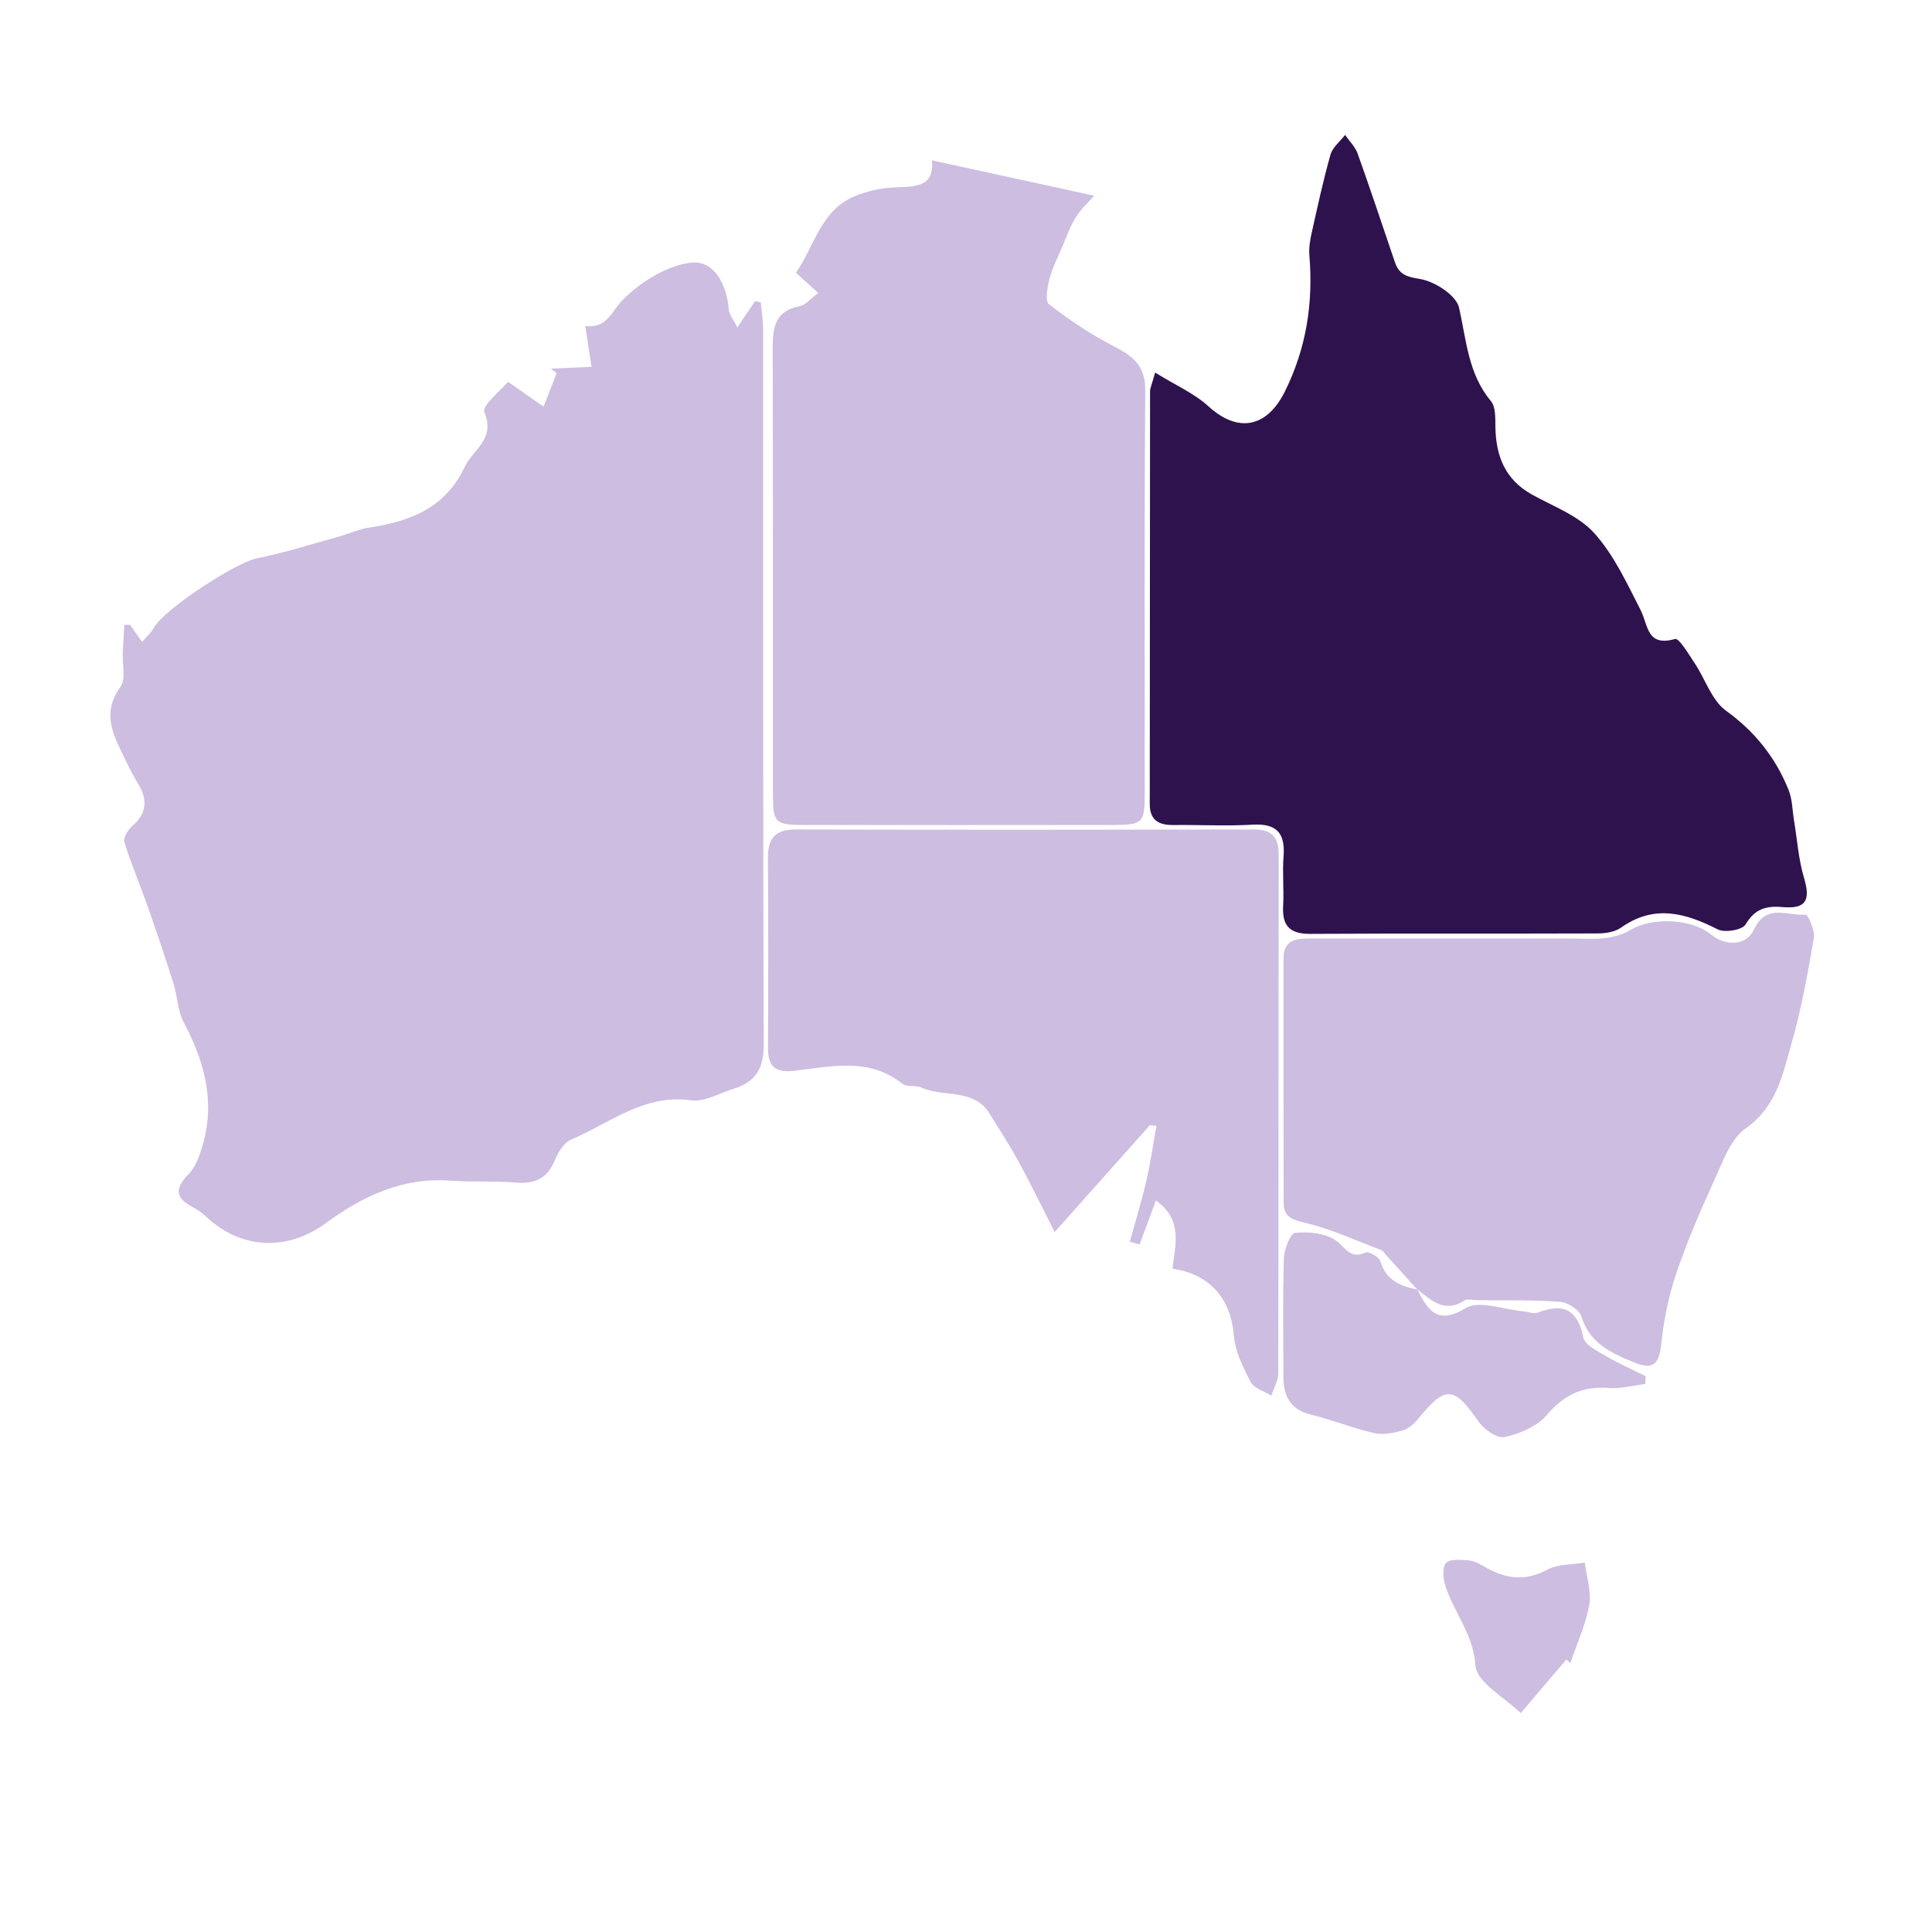 <svg xmlns="http://www.w3.org/2000/svg" xmlns:xlink="http://www.w3.org/1999/xlink" id="Layer_1" x="0px" y="0px" viewBox="0 0 1080 1080" style="enable-background:new 0 0 1080 1080;" xml:space="preserve"><style type="text/css">	.st0{fill:#CDBDE1;}	.st1{fill:#2E124D;}</style><path class="st0" d="M72.67,349.26c1.99,2.81,3.97,5.62,6.77,9.59c2.71-3.21,5.08-5.26,6.51-7.83c6.01-10.77,46-36.58,57.66-38.91 c15.43-3.09,30.52-7.93,45.72-12.12c5.71-1.57,11.21-4.2,17.01-5.07c22.88-3.44,42.42-10.76,53.4-33.82 c4.72-9.92,17.33-15.54,11.03-30.74c-1.5-3.62,9.51-12.4,13.23-16.94c8.16,5.71,14.02,9.81,19.88,13.91 c2.43-6.25,4.86-12.5,7.29-18.75c-1.07-0.83-2.13-1.67-3.2-2.5c7.55-0.34,15.09-0.69,22.69-1.03c-1.15-7.53-2.22-14.59-3.47-22.8 c12.22,1.53,14.56-8.22,20.93-14.62c9.98-10.02,24.59-19.18,38.18-20.81c12.85-1.54,19.98,12.27,21.11,26.18 c0.24,2.91,2.62,5.65,4.77,10.01c4.32-6.4,7.13-10.56,9.95-14.72c1.06,0.26,2.12,0.53,3.17,0.79c0.45,5.25,1.29,10.5,1.29,15.74 c0.07,133.05-0.13,266.09,0.34,399.14c0.05,13.33-4.58,20.91-16.75,24.63c-7.92,2.42-16.3,7.55-23.77,6.49 c-26.41-3.74-45.46,12.82-67.13,21.93c-3.96,1.67-7.26,6.99-9.03,11.36c-4.13,10.19-11,13.57-21.71,12.69 c-12.31-1-24.75-0.2-37.08-1.08c-26.61-1.89-48.78,8.68-69.34,23.77c-21.78,15.98-47.82,14.6-67.16-3.89 c-2.28-2.18-5.1-3.92-7.89-5.45c-9.83-5.4-8.79-10.73-1.53-18.2c4.02-4.14,6.17-10.6,7.84-16.39c7.03-24.4,0.8-46.73-10.76-68.5 c-3.34-6.29-3.36-14.25-5.56-21.24c-4.61-14.63-9.51-29.18-14.59-43.66c-4.2-11.96-9.22-23.65-12.96-35.75 c-0.73-2.35,2.06-6.81,4.45-8.91c7.99-7.02,8.69-14.54,3.43-23.31c-2.37-3.94-4.56-8.02-6.54-12.17 c-6.49-13.59-14.92-26.56-3.51-42.33c3.13-4.33,0.98-12.46,1.29-18.84c0.26-5.27,0.58-10.53,0.87-15.79 C70.57,349.31,71.62,349.28,72.67,349.26z"></path><path class="st1" d="M645.73,208.27c11.46,7.1,21.86,11.61,29.77,18.84c16.61,15.17,32.79,11.9,42.79-8.32 c12-24.25,15.86-49.41,13.66-75.97c-0.33-4.03,0.31-8.27,1.2-12.25c3.29-14.76,6.48-29.57,10.6-44.11 c1.17-4.12,5.36-7.38,8.17-11.04c2.39,3.48,5.66,6.64,7.03,10.48c7.2,20.11,13.91,40.4,20.8,60.62c2.32,6.81,6.33,8.22,14.02,9.44 c8.24,1.3,20.29,9.1,21.86,16.05c4.13,18.22,5,36.83,17.82,52.24c2.74,3.29,2.4,9.59,2.49,14.52c0.29,16.09,5.38,29.24,20.24,37.57 c12,6.72,26.09,11.83,34.91,21.57c11.07,12.22,18.36,28.11,26,43.07c4.34,8.49,3.35,20.76,19.29,16.21 c2.21-0.63,7.63,8.56,10.99,13.59c5.93,8.88,9.47,20.73,17.5,26.53c16.26,11.74,27.67,26.2,34.96,44.25 c2.13,5.29,2.1,11.45,3.06,17.21c1.77,10.68,2.5,21.66,5.57,31.95c3.79,12.71,1.1,17.52-12.23,16.34 c-9.01-0.8-15.37,1.07-20.46,9.75c-1.8,3.07-11.61,4.73-15.56,2.71c-18.19-9.26-35.57-14.06-54.07-0.95 c-3.42,2.42-8.65,3.21-13.05,3.23c-53.54,0.2-107.07-0.08-160.61,0.25c-11.52,0.07-15.83-4.54-15.2-15.65 c0.52-9.18-0.49-18.45,0.23-27.6c1.01-12.93-3.68-18.58-17.26-17.8c-14.72,0.85-29.53,0.04-44.29,0.2 c-8.22,0.08-13.25-2.67-13.24-11.8c0.09-76.88,0.08-153.76,0.17-230.63C642.87,217.02,643.77,215.3,645.73,208.27z"></path><path class="st0" d="M457.43,163.79c-5.59-5.05-8.57-7.74-12.53-11.31c10.5-14.81,13.74-35.24,33.52-43.06 c6.44-2.55,13.55-4.22,20.45-4.6c11.55-0.64,23.57,0.67,22.09-15.19c30.29,6.61,59.62,13,90.74,19.79 c-2.61,2.95-7.04,6.95-10.16,11.8c-3.18,4.95-5.15,10.7-7.5,16.17c-2.61,6.08-5.67,12.06-7.34,18.4 c-1.22,4.65-2.61,12.52-0.31,14.29c11.45,8.82,23.59,17.06,36.46,23.61c10.79,5.49,17.47,11.02,17.36,24.64 c-0.58,74.98-0.24,149.97-0.3,224.95c-0.01,16.94-0.97,17.87-18.17,17.89c-57.19,0.07-114.38,0.07-171.56,0 c-17.14-0.02-18.09-0.95-18.1-17.97c-0.06-82.35,0.07-164.69-0.14-247.03c-0.03-11.81,0.33-22.2,15.12-25.01 C450.29,170.53,452.99,167.05,457.43,163.79z"></path><path class="st0" d="M655.42,709.22c1.52-13.1,6.06-27.31-9.26-38.15c-3.15,8.46-6.15,16.55-9.15,24.63 c-1.81-0.54-3.61-1.09-5.42-1.63c3.11-11.31,6.57-22.55,9.22-33.96c2.35-10.14,3.8-20.49,5.65-30.75c-1.22-0.13-2.44-0.26-3.67-0.4 c-17.74,19.92-35.48,39.84-53.22,59.76c-6.83-13.42-13.12-26.44-20.02-39.12c-5.02-9.23-10.8-18.07-16.33-27.02 c-8.94-14.47-25.7-8.96-38.11-14.63c-3.22-1.47-8.14-0.13-10.64-2.12c-18.93-15.08-40.23-9.47-60.95-7.23 c-10.65,1.15-14.26-2.94-14.21-12.88c0.16-35.43,0.22-70.86-0.04-106.29c-0.08-11.03,4.34-15.78,15.61-15.75 c85.34,0.2,170.69,0.18,256.03,0.01c10.12-0.02,13.9,4.23,13.89,14.09c-0.15,96.63-0.04,193.26-0.25,289.89 c-0.01,4.16-2.51,8.32-3.85,12.48c-3.99-2.5-9.72-4.08-11.6-7.67c-4.28-8.17-8.68-17.17-9.4-26.12 C688.09,726.32,676.52,712.19,655.42,709.22z"></path><path class="st0" d="M792.23,720.84c-6-6.64-11.99-13.28-17.99-19.92c-0.61-0.68-1.09-1.71-1.85-2 c-14.14-5.33-28.01-11.83-42.6-15.3c-7.56-1.8-12.21-3.29-12.23-11.26c-0.1-45.54-0.06-91.09-0.07-136.63 c0-10.66,7.38-11.1,15.25-11.1c48.43,0.03,96.86,0.01,145.29,0c6.46,0,12.98,0.53,19.35-0.24c4.82-0.58,9.95-2.01,14.05-4.52 c11.97-7.32,34.39-6.39,45.13,2.58c7.89,6.6,19.74,6.34,23.92-2.78c6.88-15,19.01-7.43,28.94-8.4c1.18-0.12,5.23,8.83,4.52,12.99 c-3.39,19.79-6.93,39.68-12.45,58.95c-4.97,17.35-8.32,35.4-25.64,47.56c-8.43,5.92-12.77,18.48-17.44,28.72 c-7.94,17.39-15.56,35.03-21.63,53.13c-4.31,12.86-6.88,26.53-8.32,40.05c-1.28,11.98-6.55,12.44-15.6,8.69 c-12.51-5.19-24.29-10.56-28.82-25.38c-1.14-3.73-7.59-7.92-11.87-8.24c-15.49-1.15-31.09-0.75-46.65-0.93 c-2.3-0.03-5.22-0.95-6.8,0.11c-11.21,7.48-18.62-0.15-26.53-6.12L792.23,720.84z"></path><path class="st0" d="M792.2,720.82c6.01,11.09,10.67,20.31,27.13,10.42c7.6-4.57,21.26,0.86,32.16,1.78 c2.75,0.23,5.87,1.6,8.16,0.73c14.2-5.43,22.16-1.93,25.4,13.88c0.89,4.34,8.31,7.81,13.28,10.75c6.94,4.1,14.39,7.34,21.62,10.94 c-0.11,1.45-0.21,2.9-0.32,4.36c-6.79,0.81-13.68,2.75-20.36,2.21c-14.67-1.19-25.1,3.93-34.73,15.23 c-5.39,6.33-15.06,10.36-23.51,12.22c-4.12,0.91-11.54-4.36-14.6-8.79c-13.61-19.71-18.42-20.18-33.48-1.63 c-2.26,2.78-5.38,5.69-8.65,6.63c-5.13,1.47-11.06,2.72-16.08,1.58c-11.97-2.73-23.48-7.45-35.42-10.35 c-11.65-2.84-15.35-10.48-15.37-21.19c-0.04-22.06-0.42-44.13,0.26-66.17c0.16-5.07,3.7-14.03,6.29-14.26 c7.56-0.67,16.88,0.13,22.76,4.25c5.43,3.8,7.75,10.79,16.59,6.77c1.78-0.81,7.58,2.47,8.28,4.83 c3.16,10.58,11.14,13.94,20.59,15.84C792.23,720.84,792.2,720.82,792.2,720.82z"></path><path class="st0" d="M875.64,927.63c-7.88,9.25-15.77,18.49-25.57,29.99c-8.67-8.58-24.62-17.06-25.28-26.6 c-1.22-17.63-11.98-29.49-16.78-44.42c-1.29-4.03-1.93-10.18,0.24-12.83c1.95-2.38,8.2-1.84,12.48-1.52 c3.05,0.22,6.17,1.86,8.91,3.46c11.46,6.68,22.54,8.63,35.18,1.81c6.01-3.24,14-2.81,21.09-4.05c0.96,7.95,3.79,16.23,2.46,23.77 c-1.96,11.08-6.9,21.64-10.57,32.42C877.08,928.97,876.36,928.3,875.64,927.63z"></path></svg>